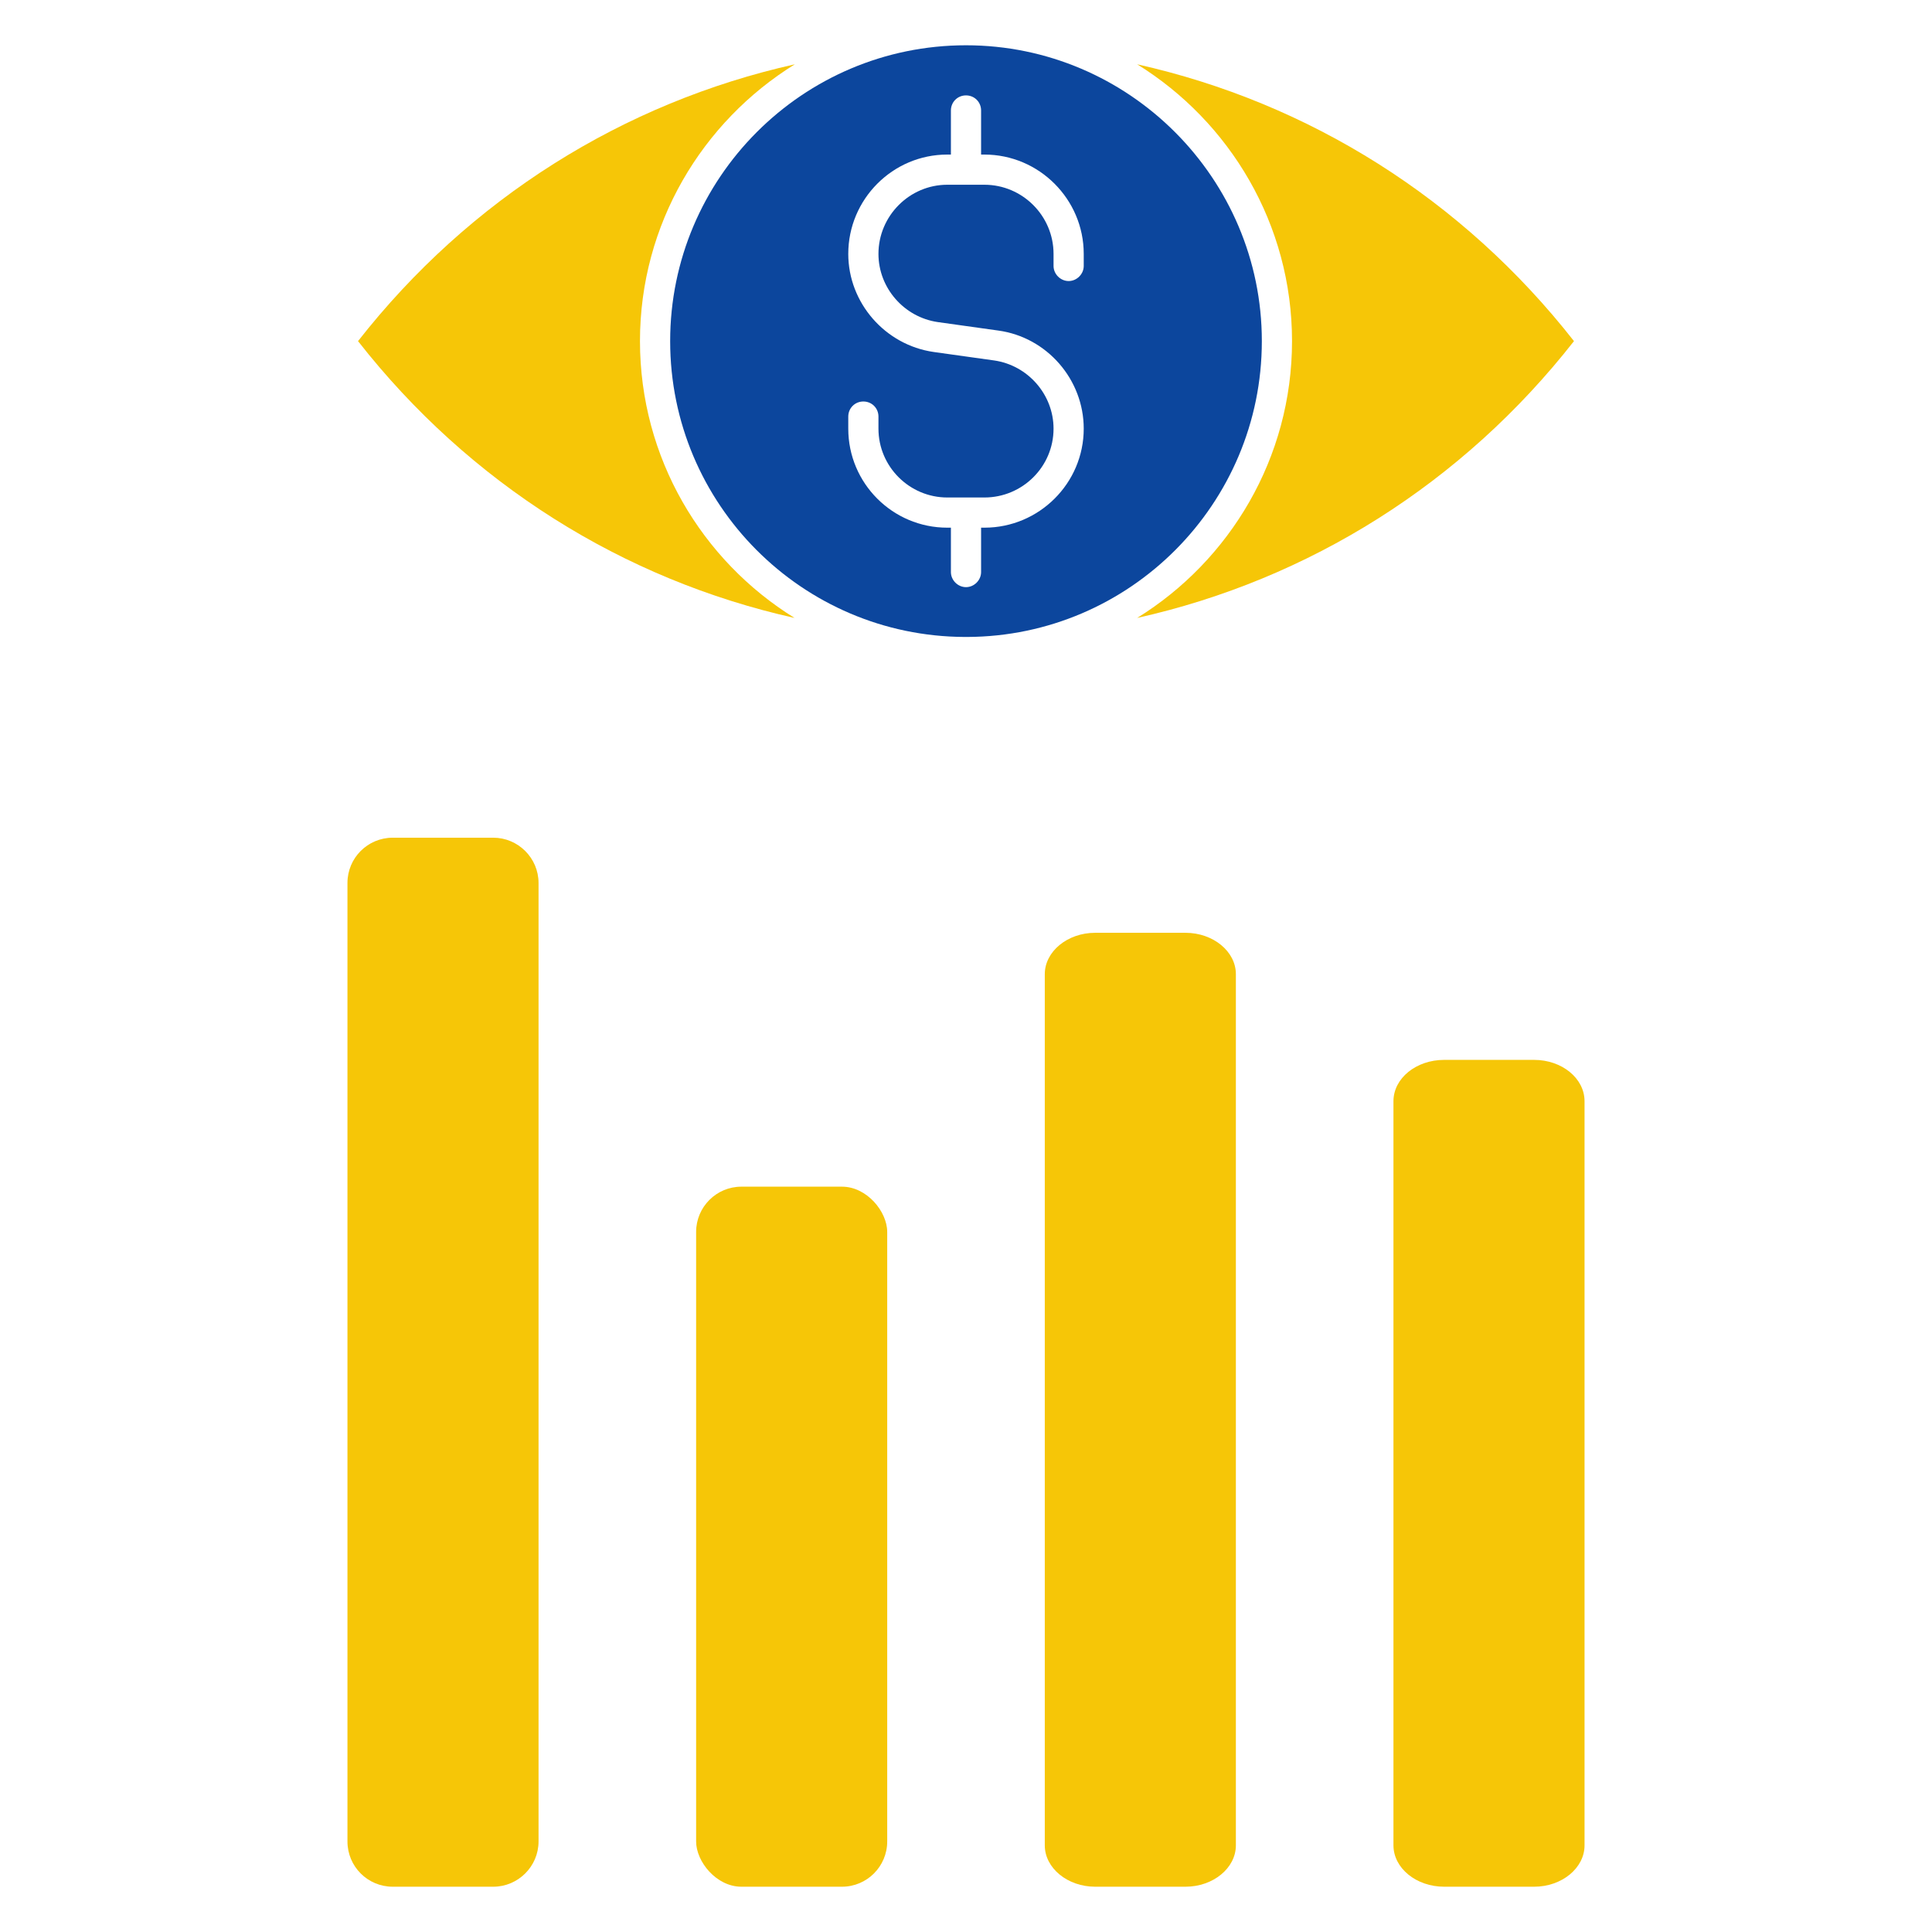 <?xml version="1.0" encoding="UTF-8"?>
<svg xmlns="http://www.w3.org/2000/svg" viewBox="0 0 64 64" id="forecasting">
  <path fill="#f6c607" d="m17.84,29.25v31.75c0,.83-.68,1.5-1.5,1.5h-3.33c-.83,0-1.5-.67-1.5-1.5v-31.75c0-.83.67-1.5,1.5-1.5h3.33c.82,0,1.5.67,1.5,1.5Z" class="color00aeef svgShape"></path>
  <rect width="6.33" height="23.19" x="23.06" y="39.31" fill="#f6c607" rx="1.5" ry="1.5" class="color00aeef svgShape"></rect>
  <path fill="#f6c607" d="M40.94 32.27v28.86c0 .75-.75 1.37-1.67 1.37h-2.99c-.92 0-1.67-.62-1.67-1.37v-28.86c0-.75.75-1.37 1.67-1.37h2.99c.92 0 1.67.62 1.67 1.37zM52.49 36.48v24.65c0 .75-.75 1.37-1.67 1.37h-2.98c-.93 0-1.68-.62-1.68-1.37v-24.65c0-.76.75-1.37 1.68-1.37h2.98c.92 0 1.67.61 1.67 1.37zM26.32 20.47c-5.69-1.27-10.77-4.46-14.46-9.17 3.69-4.71 8.78-7.9 14.47-9.17-3.07 1.9-5.13 5.3-5.13 9.17s2.05 7.27 5.12 9.17zM52.14 11.3c-3.69 4.71-8.78 7.9-14.47 9.17 3.07-1.9 5.13-5.3 5.13-9.17s-2.06-7.27-5.13-9.17c5.69 1.27 10.78 4.46 14.47 9.17z" class="color00aeef svgShape"></path>
  <path fill="#0c469d" d="m32,1.5c-5.41,0-9.8,4.4-9.8,9.8s4.37,9.78,9.76,9.8h.08c5.39-.02,9.76-4.41,9.76-9.8S37.4,1.5,32,1.5Zm3.9,7.31c0,.27-.23.5-.5.5s-.5-.23-.5-.5v-.4c0-1.26-1.03-2.29-2.29-2.29h-1.23c-1.25,0-2.28,1.03-2.28,2.29,0,1.13.85,2.1,1.97,2.26l2,.28c1.61.22,2.83,1.62,2.83,3.25,0,1.81-1.48,3.28-3.29,3.28h-.11v1.47c0,.27-.23.5-.5.5s-.5-.23-.5-.5v-1.47h-.12c-1.81,0-3.28-1.47-3.28-3.28v-.4c0-.28.22-.5.5-.5s.5.22.5.5v.4c0,1.26,1.03,2.28,2.28,2.28h1.23c1.26,0,2.29-1.02,2.29-2.28,0-1.13-.85-2.1-1.97-2.26l-2-.28c-1.61-.23-2.83-1.63-2.83-3.25,0-1.81,1.47-3.29,3.28-3.29h.12v-1.46c0-.28.22-.5.5-.5s.5.22.5.5v1.46h.11c1.81,0,3.29,1.48,3.29,3.29v.4Z" class="color34495c svgShape"></path>
</svg>
